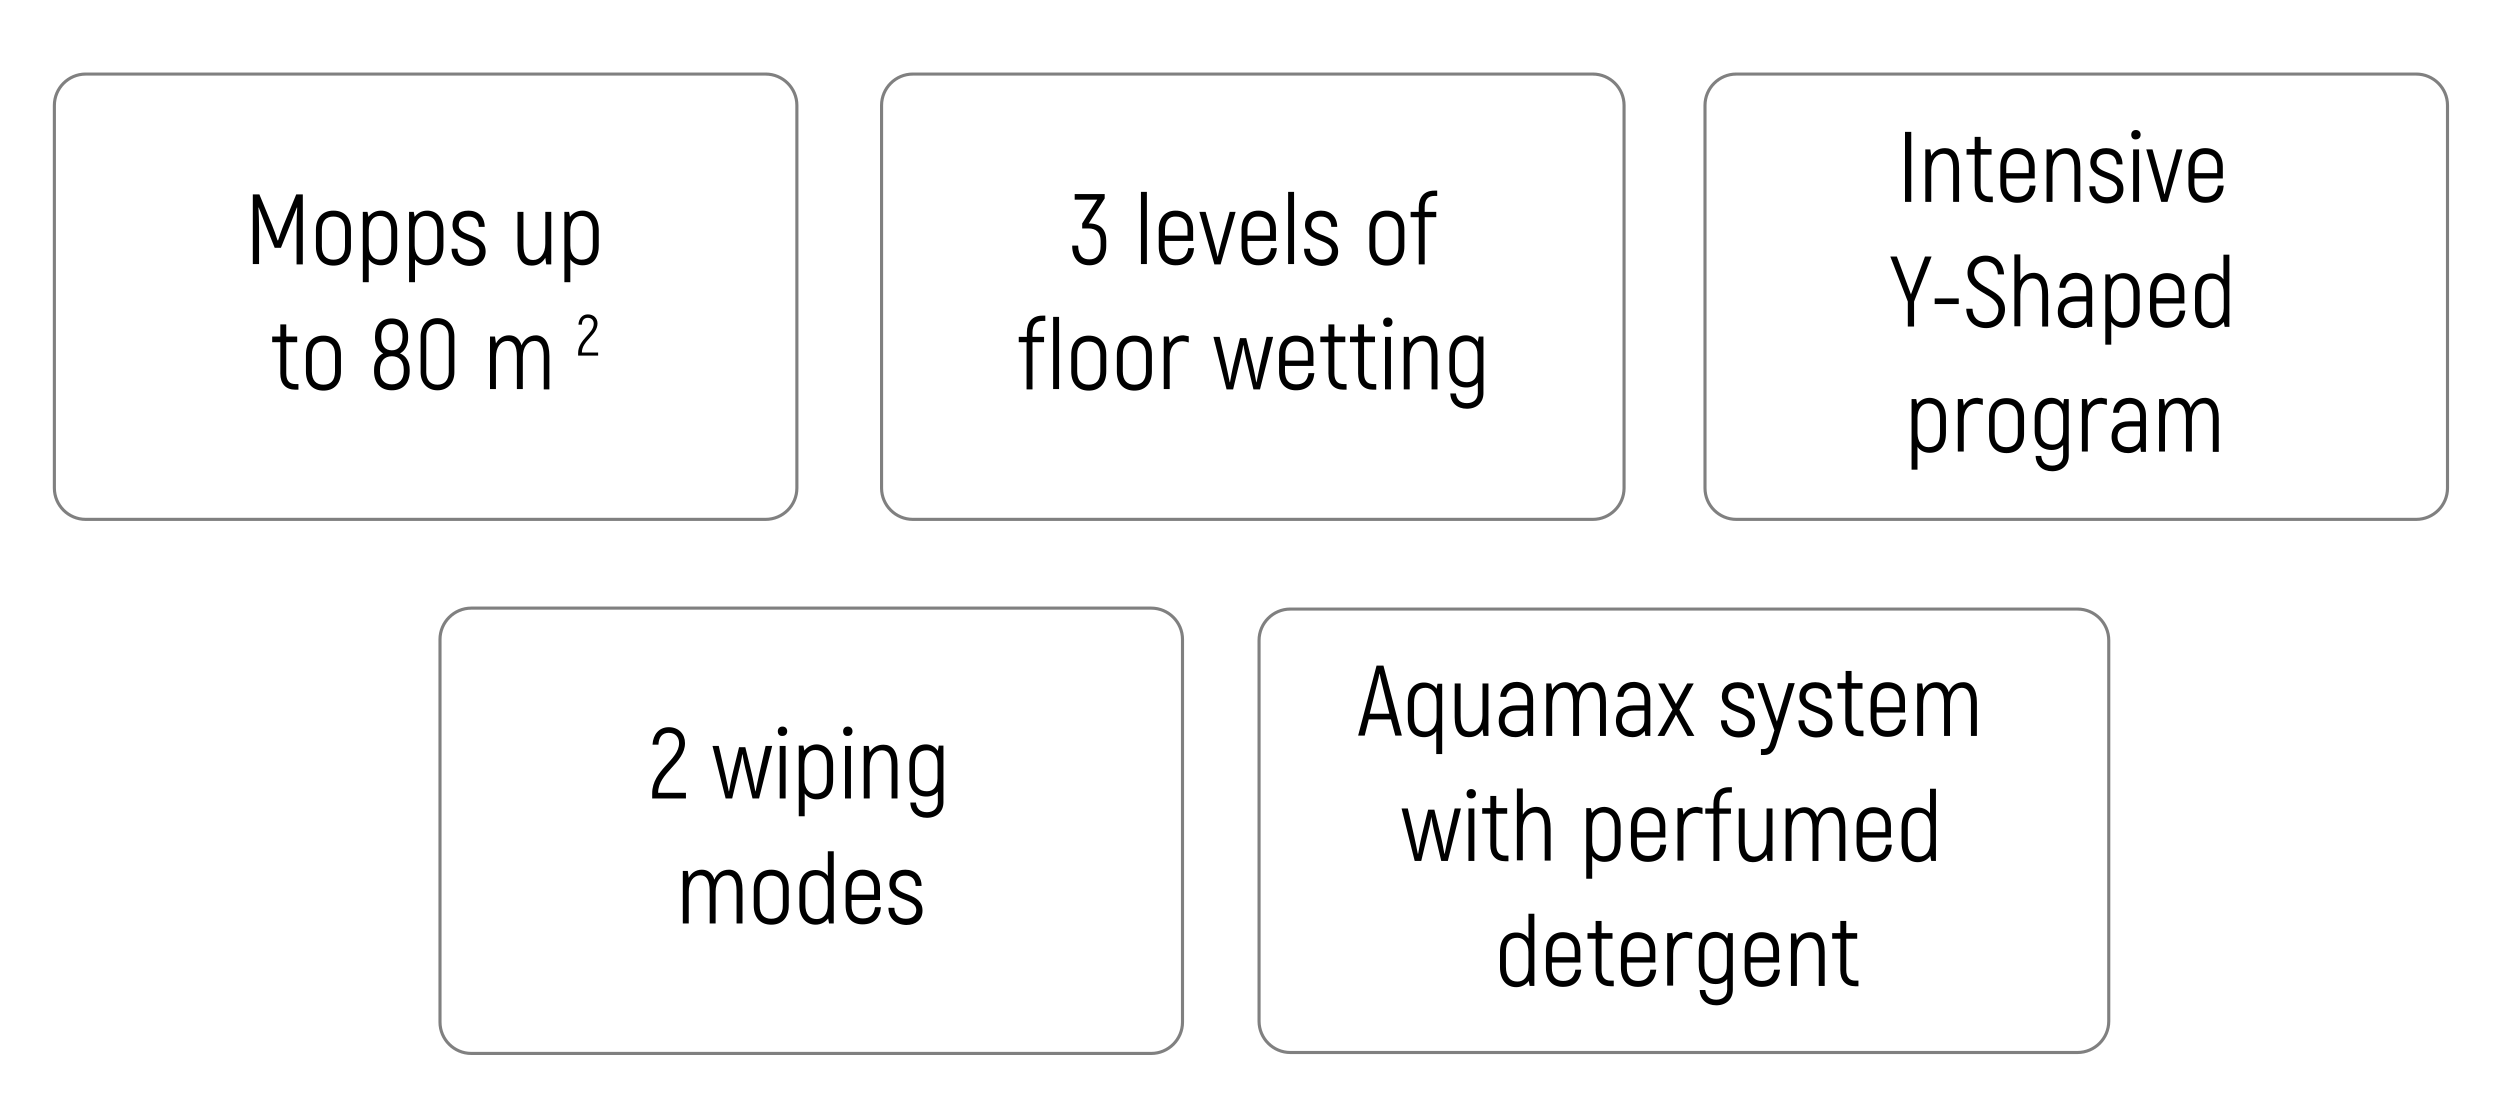 <svg xml:space="preserve" style="enable-background:new 0 0 800 355.6;" viewBox="0 0 800 355.6" y="0px" x="0px" xmlns:xlink="http://www.w3.org/1999/xlink" xmlns="http://www.w3.org/2000/svg" id="Vrstva_1" version="1.1">
<style type="text/css">
	.st0{enable-background:new    ;}
	.st1{fill:none;stroke:#808080;stroke-miterlimit:10;}
</style>
<g id="Vrstva_1_1_">
</g>
<g id="Vrstva_2_1_">
	<g>
		<g class="st0">
			<path d="M445.1,230.2H438l-1.3,5.2h-2.1l5.9-22.4h2.2l5.9,22.4h-2.1L445.1,230.2z M444.6,228.4l-2.3-9.3c-0.4-1.4-0.7-3-0.8-3.5
				h-0.1c-0.1,0.5-0.4,2.1-0.8,3.5l-2.3,9.3H444.6z"></path>
			<path d="M461.5,218.7v22.6h-1.9V234c-0.9,1.3-2.4,1.9-3.9,1.9c-3.2,0-5.2-2.1-5.2-6.3v-4.8c0-4.3,2.2-6.4,5.2-6.4
				c1.6,0,3.1,0.7,4,2l0.3-1.6H461.5z M459.7,229.6v-4.9c0-3.1-1.6-4.6-3.5-4.6c-2.3,0-3.7,1.4-3.7,4.7v4.8c0,3.2,1.2,4.5,3.7,4.5
				C458.3,234.1,459.7,232.2,459.7,229.6z"></path>
			<path d="M476.3,218.7v16.8h-1.6l-0.3-2.1c-0.9,1.5-2.3,2.5-4.4,2.5c-2.7,0-4.5-1.8-4.5-6.4v-10.8h1.9v10.5c0,3.4,0.9,4.9,3.1,4.9
				c2.3,0,3.9-2,3.9-5.2v-10.2H476.3z"></path>
			<path d="M490.6,223.9v11.6H489l-0.2-1.6c-0.8,1.1-2,2-3.9,2c-3.1,0-5.3-1.9-5.3-5.2c0-3.2,2.1-5,5.8-5h3.3v-1.8
				c0-2.5-1.2-3.8-3.3-3.8c-1.9,0-3.2,1.1-3.4,2.9h-1.9c0.1-2.9,2.2-4.8,5.3-4.8C488.7,218.3,490.6,220.4,490.6,223.9z M488.7,230.7
				v-3.3h-3.4c-2.5,0-3.8,1.2-3.8,3.3c0,2.2,1.5,3.3,3.7,3.3C487.4,234,488.7,232.7,488.7,230.7z"></path>
			<path d="M513.9,224.8v10.7h-1.9v-10.5c0-3.5-1.1-4.9-2.9-4.9c-2.3,0-3.8,2-3.8,5.2v10.2h-1.9v-10.5c0-3.5-1.1-4.9-3-4.9
				c-2.2,0-3.7,2-3.7,5.2v10.2h-1.9v-16.8h1.6l0.3,2.2c0.8-1.5,2.2-2.6,4.2-2.6c1.9,0,3.3,1,4,3.2c0.8-1.9,2.3-3.2,4.7-3.2
				C512.2,218.3,513.9,220.3,513.9,224.8z"></path>
			<path d="M528.1,223.9v11.6h-1.6l-0.2-1.6c-0.8,1.1-2,2-3.9,2c-3.1,0-5.3-1.9-5.3-5.2c0-3.2,2.1-5,5.8-5h3.3v-1.8
				c0-2.5-1.2-3.8-3.3-3.8c-1.9,0-3.2,1.1-3.4,2.9h-1.9c0.1-2.9,2.2-4.8,5.3-4.8C526.1,218.3,528.1,220.4,528.1,223.9z M526.2,230.7
				v-3.3h-3.4c-2.5,0-3.8,1.2-3.8,3.3c0,2.2,1.5,3.3,3.7,3.3C524.8,234,526.2,232.7,526.2,230.7z"></path>
			<path d="M540,235.5l-3.7-6.8l-3.7,6.8h-2.2l4.8-8.4l-4.6-8.4h2.1l3.6,6.6l3.6-6.6h2.1l-4.6,8.4l4.8,8.4H540z"></path>
			<path d="M550.7,230.5h1.9c0,2.2,1.4,3.5,3.7,3.5c2.1,0,3.3-1.1,3.3-2.8c0-4.1-8.6-2.6-8.6-8.4c0-2.7,2-4.5,5.1-4.5
				c3.1,0,5.2,2,5.2,5.2h-1.9c0-2.1-1.2-3.3-3.3-3.3c-2,0-3.1,1-3.1,2.8c0,3.9,8.6,2.4,8.6,8.4c0,2.8-2.1,4.6-5.2,4.6
				C552.9,235.9,550.7,233.7,550.7,230.5z"></path>
			<path d="M574.3,218.7l-5.7,18.8c-0.7,2.5-1.7,4.1-4,4.1h-1.1v-1.9h0.8c1.5,0,2-1.1,2.4-2.5l1.1-3.5l-5.4-15.1h2l4.2,12.3
				l3.7-12.3H574.3z"></path>
			<path d="M575.5,230.5h1.9c0,2.2,1.4,3.5,3.7,3.5c2.1,0,3.3-1.1,3.3-2.8c0-4.1-8.6-2.6-8.6-8.4c0-2.7,2-4.5,5.1-4.5
				c3.1,0,5.2,2,5.2,5.2h-1.9c0-2.1-1.2-3.3-3.3-3.3c-2,0-3.1,1-3.1,2.8c0,3.9,8.6,2.4,8.6,8.4c0,2.8-2.1,4.6-5.2,4.6
				C577.8,235.9,575.5,233.7,575.5,230.5z"></path>
			<path d="M596.3,233.8v1.8h-1c-3.1,0-4.8-1.9-4.8-5.2v-10H588v-1.8h2.6v-3.9h1.9v3.9h3.5v1.8h-3.5v10c0,2.2,0.9,3.4,2.9,3.4H596.3
				z"></path>
			<path d="M609.9,230.3c-0.3,3.5-2.3,5.5-5.9,5.5c-3.3,0-5.4-2.1-5.4-6v-5.5c0-3.8,2.2-6,5.4-6c3.4,0,5.6,2.1,5.6,6v3.7h-9.1v1.8
				c0,2.8,1.3,4.1,3.6,4.1c2.4,0,3.6-1.2,3.9-3.6H609.9z M600.6,224.3v2h7.2v-2c0-2.8-1.4-4.1-3.7-4.1
				C601.9,220.1,600.6,221.5,600.6,224.3z"></path>
			<path d="M632.6,224.8v10.7h-1.9v-10.5c0-3.5-1.1-4.9-2.9-4.9c-2.3,0-3.8,2-3.8,5.2v10.2h-1.9v-10.5c0-3.5-1.1-4.9-3-4.9
				c-2.2,0-3.7,2-3.7,5.2v10.2h-1.9v-16.8h1.6l0.3,2.2c0.8-1.5,2.2-2.6,4.2-2.6c1.9,0,3.3,1,4,3.2c0.8-1.9,2.3-3.2,4.7-3.2
				C630.8,218.3,632.6,220.3,632.6,224.8z"></path>
		</g>
		<g class="st0">
			<path d="M467.5,258.7l-4.2,16.8h-2.1l-2-8.4c-0.5-1.9-1-4.6-1.2-5.7H458c-0.1,1.1-0.7,3.8-1.2,5.7l-2,8.4h-2.1l-4.2-16.8h2
				l2.1,9.2c0.4,1.7,0.9,4.4,1.1,5.3h0.1c0.2-1.1,0.7-3.9,1.2-5.9l2-8.2h2l2,8.2c0.5,2,1,4.9,1.2,5.9h0.1c0.2-0.9,0.7-3.6,1.1-5.3
				l2.1-9.2H467.5z"></path>
			<path d="M469.3,254c0-0.9,0.6-1.5,1.5-1.5s1.5,0.6,1.5,1.5s-0.6,1.5-1.5,1.5S469.3,255,469.3,254z M469.9,258.7h1.9v16.8h-1.9
				V258.7z"></path>
			<path d="M482.7,273.8v1.8h-1c-3.1,0-4.8-1.9-4.8-5.2v-10h-2.6v-1.8h2.6v-3.9h1.9v3.9h3.5v1.8h-3.5v10c0,2.2,0.9,3.4,2.9,3.4
				H482.7z"></path>
			<path d="M496.2,265.3v10.1h-1.9v-10c0-3.9-1-5.4-3.1-5.4c-2.3,0-3.9,2-3.9,5.2v10.1h-1.9v-23h1.9v8.4c0.9-1.5,2.3-2.5,4.4-2.5
				C494.6,258.3,496.2,260.4,496.2,265.3z"></path>
			<path d="M518.6,264.7v4.8c0,4.2-2,6.3-5.2,6.3c-1.5,0-3-0.6-3.9-1.9v7.3h-1.9v-22.6h1.5l0.3,1.6c0.9-1.2,2.3-2,4-2
				C516.4,258.3,518.6,260.5,518.6,264.7z M516.7,264.7c0-3.3-1.4-4.7-3.7-4.7c-1.9,0-3.5,1.5-3.5,4.6v4.9c0,2.7,1.4,4.5,3.5,4.5
				c2.5,0,3.7-1.3,3.7-4.5V264.7z"></path>
			<path d="M533.2,270.3c-0.3,3.5-2.3,5.5-5.9,5.5c-3.3,0-5.4-2.1-5.4-6v-5.5c0-3.8,2.2-6,5.4-6c3.4,0,5.6,2.1,5.6,6v3.7h-9.1v1.8
				c0,2.8,1.3,4.1,3.6,4.1c2.4,0,3.6-1.2,3.9-3.6H533.2z M523.9,264.3v2h7.2v-2c0-2.8-1.4-4.1-3.7-4.1
				C525.2,260.1,523.9,261.5,523.9,264.3z"></path>
			<path d="M544.8,258.5v2c-0.6-0.2-1.3-0.4-2.1-0.4c-2.4,0-4,1.9-4,5.1v10.2h-1.9v-16.8h1.6l0.3,2.1v0c0.9-1.5,2.3-2.5,4.4-2.5
				C543.7,258.3,544.2,258.4,544.8,258.5z"></path>
			<path d="M550.2,257.3v1.4h3.7v1.7h-3.7v15.1h-1.9v-15.1h-2.6v-1.7h2.6v-1.4c0-3.4,1.8-5.4,5-5.4h0.9v1.7h-0.9
				C551.3,253.6,550.2,254.7,550.2,257.3z"></path>
			<path d="M567.2,258.7v16.8h-1.6l-0.3-2.1c-0.9,1.5-2.3,2.5-4.4,2.5c-2.7,0-4.5-1.8-4.5-6.4v-10.8h1.9v10.5c0,3.4,0.9,4.9,3.1,4.9
				c2.3,0,3.9-2,3.9-5.2v-10.2H567.2z"></path>
			<path d="M590.5,264.8v10.7h-1.9v-10.5c0-3.5-1.1-4.9-2.9-4.9c-2.3,0-3.8,2-3.8,5.2v10.2H580v-10.5c0-3.5-1.1-4.9-3-4.9
				c-2.2,0-3.7,2-3.7,5.2v10.2h-1.9v-16.8h1.6l0.3,2.2c0.8-1.5,2.2-2.6,4.2-2.6c1.9,0,3.3,1,4,3.2c0.8-1.9,2.3-3.2,4.7-3.2
				C588.8,258.3,590.5,260.3,590.5,264.8z"></path>
			<path d="M605.4,270.3c-0.3,3.5-2.3,5.5-5.9,5.5c-3.3,0-5.4-2.1-5.4-6v-5.5c0-3.8,2.2-6,5.4-6c3.4,0,5.6,2.1,5.6,6v3.7h-9.1v1.8
				c0,2.8,1.3,4.1,3.6,4.1c2.4,0,3.6-1.2,3.9-3.6H605.4z M596.1,264.3v2h7.2v-2c0-2.8-1.4-4.1-3.7-4.1
				C597.4,260.1,596.1,261.5,596.1,264.3z"></path>
			<path d="M619.5,252.3v23.2H618l-0.3-1.6c-0.9,1.2-2.3,2-4,2c-3,0-5.2-2.2-5.2-6.4v-4.8c0-4.2,2-6.3,5.2-6.3c1.5,0,3,0.6,3.9,1.9
				v-7.9H619.5z M617.7,269.5v-4.9c0-2.7-1.4-4.5-3.5-4.5c-2.5,0-3.7,1.3-3.7,4.5v4.8c0,3.3,1.4,4.7,3.7,4.7
				C616.1,274.1,617.7,272.6,617.7,269.5z"></path>
		</g>
		<g class="st0">
			<path d="M491,292.3v23.2h-1.5l-0.3-1.6c-0.9,1.2-2.3,2-4,2c-3,0-5.2-2.2-5.2-6.4v-4.8c0-4.2,2-6.3,5.2-6.3c1.5,0,3,0.6,3.9,1.9
				v-7.9H491z M489.1,309.5v-4.9c0-2.7-1.4-4.5-3.5-4.5c-2.5,0-3.7,1.3-3.7,4.5v4.8c0,3.3,1.4,4.7,3.7,4.7
				C487.6,314.1,489.1,312.6,489.1,309.5z"></path>
			<path d="M506,310.3c-0.3,3.5-2.3,5.5-5.9,5.5c-3.3,0-5.4-2.1-5.4-6v-5.5c0-3.8,2.2-6,5.4-6c3.4,0,5.6,2.1,5.6,6v3.7h-9.1v1.8
				c0,2.8,1.3,4.1,3.6,4.1c2.4,0,3.6-1.2,3.9-3.6H506z M496.7,304.3v2h7.2v-2c0-2.8-1.4-4.1-3.7-4.1
				C498,300.1,496.7,301.5,496.7,304.3z"></path>
			<path d="M516.4,313.8v1.8h-1c-3.1,0-4.8-1.9-4.8-5.2v-10h-2.6v-1.8h2.6v-3.9h1.9v3.9h3.5v1.8h-3.5v10c0,2.2,0.9,3.4,2.9,3.4
				H516.4z"></path>
			<path d="M530,310.3c-0.3,3.5-2.3,5.5-5.9,5.5c-3.3,0-5.4-2.1-5.4-6v-5.5c0-3.8,2.2-6,5.4-6c3.4,0,5.6,2.1,5.6,6v3.7h-9.1v1.8
				c0,2.8,1.3,4.1,3.6,4.1c2.4,0,3.6-1.2,3.9-3.6H530z M520.7,304.3v2h7.2v-2c0-2.8-1.4-4.1-3.7-4.1
				C522,300.1,520.7,301.5,520.7,304.3z"></path>
			<path d="M541.5,298.5v2c-0.6-0.2-1.3-0.4-2.1-0.4c-2.4,0-4,1.9-4,5.1v10.2h-1.9v-16.8h1.6l0.3,2.1v0c0.9-1.5,2.3-2.5,4.4-2.5
				C540.5,298.3,541,298.4,541.5,298.5z"></path>
			<path d="M554.5,298.7v18c0,3-2.1,5-5.3,5c-3.1,0-5.2-1.9-5.3-4.9h1.8c0.2,2,1.4,3.1,3.5,3.1c2.1,0,3.5-1.2,3.5-3.3v-3.3
				c-0.9,1.1-2.1,1.6-3.7,1.6c-3.2,0-5.4-2.1-5.4-6v-4.3c0-4.2,2.2-6.4,5.3-6.4c1.6,0,2.9,0.7,3.8,2.1l0.3-1.7H554.5z M552.6,309
				v-4.6c0-2.9-1.5-4.3-3.4-4.3c-2.4,0-3.8,1.3-3.8,4.6v4.3c0,2.8,1.4,4.2,3.8,4.2C551.3,313.2,552.6,311.8,552.6,309z"></path>
			<path d="M569.6,310.3c-0.3,3.5-2.3,5.5-5.9,5.5c-3.3,0-5.4-2.1-5.4-6v-5.5c0-3.8,2.2-6,5.4-6c3.4,0,5.6,2.1,5.6,6v3.7h-9.1v1.8
				c0,2.8,1.3,4.1,3.6,4.1c2.4,0,3.6-1.2,3.9-3.6H569.6z M560.2,304.3v2h7.2v-2c0-2.8-1.4-4.1-3.7-4.1
				C561.6,300.1,560.2,301.5,560.2,304.3z"></path>
			<path d="M583.9,304.7v10.8H582V305c0-3.4-0.9-4.9-3.1-4.9c-2.3,0-3.9,2-3.9,5.2v10.2h-1.9v-16.8h1.6l0.3,2.1
				c0.9-1.5,2.3-2.5,4.4-2.5C582.1,298.3,583.9,300.1,583.9,304.7z"></path>
			<path d="M594.7,313.8v1.8h-1c-3.1,0-4.8-1.9-4.8-5.2v-10h-2.6v-1.8h2.6v-3.9h1.9v3.9h3.5v1.8h-3.5v10c0,2.2,0.9,3.4,2.9,3.4
				H594.7z"></path>
		</g>
	</g>
	<g>
		<path d="M674.8,326.8c0,5.5-4.5,10-10,10H412.9c-5.5,0-10-4.5-10-10V204.9c0-5.5,4.5-10,10-10h251.9
			c5.5,0,10,4.5,10,10V326.8z" class="st1"></path>
	</g>
	<g>
		<g class="st0">
			<path d="M96.9,62.2v22.4h-2V72.7c0-2.4,0.1-4.4,0.2-6.3l-0.1,0c-0.6,1.6-1.5,3.7-2.3,5.9l-2.8,7h-2l-2.8-7
				c-0.8-2.1-1.7-4.3-2.3-5.9l-0.1,0c0.1,2,0.2,4,0.2,6.3v11.8h-2V62.2h2.1l4,9.7c0.6,1.4,1.4,3.7,1.8,5H89c0.4-1.2,1.2-3.6,1.8-5
				l4-9.7H96.9z"></path>
			<path d="M101.1,78.9v-5.4c0-3.9,2.2-6.1,5.6-6.1s5.6,2.1,5.6,6.1v5.4c0,3.9-2.2,6.1-5.6,6.1S101.1,82.8,101.1,78.9z M110.4,78.9
				v-5.4c0-2.9-1.4-4.2-3.7-4.2s-3.7,1.3-3.7,4.2v5.4c0,2.9,1.4,4.2,3.7,4.2S110.4,81.8,110.4,78.9z"></path>
			<path d="M127.1,73.8v4.8c0,4.2-2,6.3-5.2,6.3c-1.5,0-3-0.6-3.9-1.9v7.3h-1.9V67.8h1.5l0.3,1.6c0.9-1.2,2.3-2,4-2
				C124.9,67.4,127.1,69.6,127.1,73.8z M125.2,73.8c0-3.3-1.4-4.7-3.7-4.7c-1.9,0-3.5,1.5-3.5,4.6v4.9c0,2.7,1.4,4.5,3.5,4.5
				c2.5,0,3.7-1.3,3.7-4.5V73.8z"></path>
			<path d="M141.9,73.8v4.8c0,4.2-2,6.3-5.2,6.3c-1.5,0-3-0.6-3.9-1.9v7.3h-1.9V67.8h1.5l0.3,1.6c0.9-1.2,2.3-2,4-2
				C139.7,67.4,141.9,69.6,141.9,73.8z M139.9,73.8c0-3.3-1.4-4.7-3.7-4.7c-1.9,0-3.5,1.5-3.5,4.6v4.9c0,2.7,1.4,4.5,3.5,4.5
				c2.5,0,3.7-1.3,3.7-4.5V73.8z"></path>
			<path d="M144.5,79.6h1.9c0,2.2,1.4,3.5,3.7,3.5c2.1,0,3.3-1.1,3.3-2.8c0-4.1-8.6-2.6-8.6-8.4c0-2.7,2-4.5,5.1-4.5
				c3.1,0,5.2,2,5.2,5.2h-1.9c0-2.1-1.2-3.3-3.3-3.3c-2,0-3.1,1-3.1,2.8c0,3.9,8.6,2.4,8.6,8.4c0,2.8-2.1,4.6-5.2,4.6
				C146.8,85,144.5,82.8,144.5,79.6z"></path>
			<path d="M176.4,67.8v16.8h-1.6l-0.3-2.1c-0.9,1.5-2.3,2.5-4.4,2.5c-2.7,0-4.5-1.8-4.5-6.4V67.8h1.9v10.5c0,3.4,0.9,4.9,3.1,4.9
				c2.3,0,3.9-2,3.9-5.2V67.8H176.4z"></path>
			<path d="M191.6,73.8v4.8c0,4.2-2,6.3-5.2,6.3c-1.5,0-3-0.6-3.9-1.9v7.3h-1.9V67.8h1.5l0.3,1.6c0.9-1.2,2.3-2,4-2
				C189.4,67.4,191.6,69.6,191.6,73.8z M189.7,73.8c0-3.3-1.4-4.7-3.7-4.7c-1.9,0-3.5,1.5-3.5,4.6v4.9c0,2.7,1.4,4.5,3.5,4.5
				c2.5,0,3.7-1.3,3.7-4.5V73.8z"></path>
		</g>
		<g class="st0">
			<path d="M95.5,122.9v1.8h-1c-3.1,0-4.8-1.9-4.8-5.2v-10h-2.6v-1.8h2.6v-3.9h1.9v3.9h3.5v1.8h-3.5v10c0,2.2,0.9,3.4,2.9,3.4H95.5z"></path>
			<path d="M97.9,118.9v-5.4c0-3.9,2.2-6.1,5.6-6.1s5.6,2.1,5.6,6.1v5.4c0,3.9-2.2,6.1-5.6,6.1S97.9,122.8,97.9,118.9z M107.2,118.9
				v-5.4c0-2.9-1.4-4.2-3.7-4.2s-3.7,1.3-3.7,4.2v5.4c0,2.9,1.4,4.2,3.7,4.2S107.2,121.8,107.2,118.9z"></path>
			<path d="M131.1,118.3v0.5c0,3.8-2.1,6.1-5.7,6.1c-3.6,0-5.7-2.3-5.7-6.1v-0.5c0-2.4,1.1-4.4,2.9-5.2c-1.6-0.9-2.6-2.8-2.6-5v-0.4
				c0-3.6,2-5.8,5.3-5.8s5.3,2.1,5.3,5.8v0.4c0,2.2-0.9,4.1-2.6,5C130,113.9,131.1,115.8,131.1,118.3z M129.2,118.3
				c0-2.7-1.4-4.3-3.8-4.3s-3.8,1.6-3.8,4.3v0.5c0,2.7,1.4,4.2,3.8,4.2s3.8-1.6,3.8-4.2V118.3z M122,108c0,2.6,1.2,4.1,3.4,4.1
				c2.1,0,3.4-1.5,3.4-4.1v-0.4c0-2.5-1.2-3.9-3.4-3.9c-2.1,0-3.4,1.4-3.4,3.9V108z"></path>
			<path d="M134.6,119.1v-11.4c0-3.5,2.2-5.9,5.4-5.9s5.4,2.3,5.4,5.9v11.4c0,3.5-2.2,5.8-5.4,5.8S134.6,122.6,134.6,119.1z
				 M143.6,119.1v-11.4c0-2.5-1.3-4-3.6-4s-3.6,1.5-3.6,4v11.4c0,2.5,1.3,4,3.6,4S143.6,121.6,143.6,119.1z"></path>
			<path d="M175.8,113.9v10.7H174V114c0-3.5-1.1-4.9-2.9-4.9c-2.3,0-3.8,2-3.8,5.2v10.2h-1.9V114c0-3.5-1.1-4.9-3-4.9
				c-2.2,0-3.7,2-3.7,5.2v10.2h-1.9v-16.8h1.6l0.3,2.2c0.8-1.5,2.2-2.6,4.2-2.6c1.9,0,3.3,1,4,3.2c0.8-1.9,2.3-3.2,4.7-3.2
				C174.1,107.4,175.8,109.4,175.8,113.9z"></path>
		</g>
		<g class="st0">
			<path d="M185,113c0-4.4,5-6.2,5-9.4c0-1.1-0.7-1.9-1.9-1.9c-1.1,0-1.9,0.7-1.9,2.2h-1.1c0.1-2,1.3-3.3,3-3.3
				c1.9,0,3.1,1.3,3.1,2.9c0,3.7-5,5.5-5,9.3h5.2v1H185V113z"></path>
		</g>
	</g>
	<g>
		<g class="st0">
			<path d="M611.6,42.2v22.4h-2V42.2H611.6z"></path>
			<path d="M626.9,53.8v10.8H625V54.1c0-3.4-0.9-4.9-3.1-4.9c-2.3,0-3.9,2-3.9,5.2v10.2h-1.9V47.8h1.6l0.3,2.1
				c0.9-1.5,2.3-2.5,4.4-2.5C625.1,47.4,626.9,49.2,626.9,53.8z"></path>
			<path d="M637.7,62.9v1.8h-1c-3.1,0-4.8-1.9-4.8-5.2v-10h-2.6v-1.8h2.6v-3.9h1.9v3.9h3.5v1.8h-3.5v10c0,2.2,0.9,3.4,2.9,3.4H637.7
				z"></path>
			<path d="M651.4,59.4c-0.3,3.5-2.3,5.5-5.9,5.5c-3.3,0-5.4-2.1-5.4-6v-5.5c0-3.8,2.2-6,5.4-6c3.4,0,5.6,2.1,5.6,6v3.7H642v1.8
				c0,2.8,1.3,4.1,3.6,4.1c2.4,0,3.6-1.2,3.9-3.6H651.4z M642,53.4v2h7.2v-2c0-2.8-1.4-4.1-3.7-4.1C643.4,49.2,642,50.6,642,53.4z"></path>
			<path d="M665.7,53.8v10.8h-1.9V54.1c0-3.4-0.9-4.9-3.1-4.9c-2.3,0-3.9,2-3.9,5.2v10.2h-1.9V47.8h1.6l0.3,2.1
				c0.9-1.5,2.3-2.5,4.4-2.5C663.9,47.4,665.7,49.2,665.7,53.8z"></path>
			<path d="M668.6,59.6h1.9c0,2.2,1.4,3.5,3.7,3.5c2.1,0,3.3-1.1,3.3-2.8c0-4.1-8.6-2.6-8.6-8.4c0-2.7,2-4.5,5.1-4.5
				c3.1,0,5.2,2,5.2,5.2h-1.9c0-2.1-1.2-3.3-3.3-3.3c-2,0-3.1,1-3.1,2.8c0,3.9,8.6,2.4,8.6,8.4c0,2.8-2.1,4.6-5.2,4.6
				C670.8,65,668.6,62.8,668.6,59.6z"></path>
			<path d="M682,43.1c0-0.9,0.6-1.5,1.5-1.5c0.9,0,1.5,0.6,1.5,1.5s-0.6,1.5-1.5,1.5C682.6,44.7,682,44.1,682,43.1z M682.6,47.8h1.9
				v16.8h-1.9V47.8z"></path>
			<path d="M698.4,47.8l-4.8,16.8h-2l-4.8-16.8h2l2.7,9.8c0.4,1.4,0.9,3.6,1.1,4.5h0.1c0.2-0.9,0.7-3.1,1.1-4.5l2.7-9.8H698.4z"></path>
			<path d="M711.6,59.4c-0.3,3.5-2.3,5.5-5.9,5.5c-3.3,0-5.4-2.1-5.4-6v-5.5c0-3.8,2.2-6,5.4-6c3.4,0,5.6,2.1,5.6,6v3.7h-9.1v1.8
				c0,2.8,1.3,4.1,3.6,4.1c2.4,0,3.6-1.2,3.9-3.6H711.6z M702.3,53.4v2h7.2v-2c0-2.8-1.4-4.1-3.7-4.1
				C703.6,49.2,702.3,50.6,702.3,53.4z"></path>
		</g>
		<g class="st0">
			<path d="M610.5,96.5l-5.6-14.4h2.1l3.2,8.6c0.4,1.2,0.9,2.3,1.3,3.5l1.3-3.5l3.2-8.6h2.1l-5.6,14.4v8h-2V96.5z"></path>
			<path d="M619.1,95.5h7.7v1.8h-7.7V95.5z"></path>
			<path d="M629.2,98.8h2c0.1,2.8,1.7,4.3,4.2,4.3c2.7,0,4.1-1.7,4.1-4.1c0-5.2-9.9-5.2-9.9-11.7c0-3.1,2.3-5.5,5.8-5.5
				c3.5,0,5.7,2.5,5.9,6h-2c-0.1-2.8-1.7-4.1-3.8-4.1c-2.4,0-3.8,1.4-3.8,3.6c0,5.2,9.9,5,9.9,11.7c0,3-2.1,6-6,6
				C631.8,105,629.3,102.5,629.2,98.8z"></path>
			<path d="M655.4,94.4v10.1h-1.9v-10c0-3.9-1-5.4-3.1-5.4c-2.3,0-3.9,2-3.9,5.2v10.1h-1.9v-23h1.9v8.4c0.9-1.5,2.3-2.5,4.4-2.5
				C653.7,87.4,655.4,89.5,655.4,94.4z"></path>
			<path d="M669.5,93v11.6h-1.6l-0.2-1.6c-0.8,1.1-2,2-3.9,2c-3.1,0-5.3-1.9-5.3-5.2c0-3.2,2.1-5,5.8-5h3.3V93
				c0-2.5-1.2-3.8-3.3-3.8c-1.9,0-3.2,1.1-3.4,2.9H659c0.1-2.9,2.2-4.8,5.3-4.8C667.5,87.4,669.5,89.5,669.5,93z M667.6,99.8v-3.3
				h-3.4c-2.5,0-3.8,1.2-3.8,3.3c0,2.2,1.5,3.3,3.7,3.3C666.2,103.1,667.6,101.8,667.6,99.8z"></path>
			<path d="M684.7,93.8v4.8c0,4.2-2,6.3-5.2,6.3c-1.5,0-3-0.6-3.9-1.9v7.3h-1.9V87.8h1.5l0.3,1.6c0.9-1.2,2.3-2,4-2
				C682.5,87.4,684.7,89.6,684.7,93.8z M682.7,93.8c0-3.3-1.4-4.7-3.7-4.7c-1.9,0-3.5,1.5-3.5,4.6v4.9c0,2.7,1.4,4.5,3.5,4.5
				c2.5,0,3.7-1.3,3.7-4.5V93.8z"></path>
			<path d="M699.3,99.4c-0.3,3.5-2.3,5.5-5.9,5.5c-3.3,0-5.4-2.1-5.4-6v-5.5c0-3.8,2.2-6,5.4-6c3.4,0,5.6,2.1,5.6,6v3.7H690v1.8
				c0,2.8,1.3,4.1,3.6,4.1c2.4,0,3.6-1.2,3.9-3.6H699.3z M690,93.4v2h7.2v-2c0-2.8-1.4-4.1-3.7-4.1C691.3,89.2,690,90.6,690,93.4z"></path>
			<path d="M713.4,81.4v23.2h-1.5l-0.3-1.6c-0.9,1.2-2.3,2-4,2c-3,0-5.2-2.2-5.2-6.4v-4.8c0-4.2,2-6.3,5.2-6.3c1.5,0,3,0.6,3.9,1.9
				v-7.9H713.4z M711.6,98.6v-4.9c0-2.7-1.4-4.5-3.5-4.5c-2.5,0-3.7,1.3-3.7,4.5v4.8c0,3.3,1.4,4.7,3.7,4.7
				C710,103.2,711.6,101.7,711.6,98.6z"></path>
		</g>
		<g class="st0">
			<path d="M622.7,133.8v4.8c0,4.2-2,6.3-5.2,6.3c-1.5,0-3-0.6-3.9-1.9v7.3h-1.9v-22.6h1.5l0.3,1.6c0.9-1.2,2.3-2,4-2
				C620.5,127.4,622.7,129.6,622.7,133.8z M620.8,133.8c0-3.3-1.4-4.7-3.7-4.7c-1.9,0-3.5,1.5-3.5,4.6v4.9c0,2.7,1.4,4.5,3.5,4.5
				c2.5,0,3.7-1.3,3.7-4.5V133.8z"></path>
			<path d="M634.5,127.6v2c-0.6-0.2-1.3-0.4-2.1-0.4c-2.4,0-4,1.9-4,5.1v10.2h-1.9v-16.8h1.6l0.3,2.1v0c0.9-1.5,2.3-2.5,4.4-2.5
				C633.4,127.4,634,127.5,634.5,127.6z"></path>
			<path d="M636.5,138.9v-5.4c0-3.9,2.2-6.1,5.6-6.1c3.4,0,5.6,2.1,5.6,6.1v5.4c0,3.9-2.2,6.1-5.6,6.1
				C638.7,145,636.5,142.8,636.5,138.9z M645.7,138.9v-5.4c0-2.9-1.4-4.2-3.7-4.2c-2.3,0-3.7,1.3-3.7,4.2v5.4c0,2.9,1.4,4.2,3.7,4.2
				C644.3,143.1,645.7,141.8,645.7,138.9z"></path>
			<path d="M662,127.8v18c0,3-2.1,5-5.3,5c-3.1,0-5.2-1.9-5.3-4.9h1.8c0.2,2,1.4,3.1,3.5,3.1c2.1,0,3.5-1.2,3.5-3.3v-3.3
				c-0.9,1.1-2.1,1.6-3.7,1.6c-3.2,0-5.4-2.1-5.4-6v-4.3c0-4.2,2.2-6.4,5.3-6.4c1.6,0,2.9,0.7,3.8,2.1l0.3-1.7H662z M660.2,138.1
				v-4.6c0-2.9-1.5-4.3-3.4-4.3c-2.4,0-3.8,1.3-3.8,4.6v4.3c0,2.8,1.4,4.2,3.8,4.2C658.9,142.3,660.2,140.9,660.2,138.1z"></path>
			<path d="M674.2,127.6v2c-0.6-0.2-1.3-0.4-2.1-0.4c-2.4,0-4,1.9-4,5.1v10.2h-1.9v-16.8h1.6l0.3,2.1v0c0.9-1.5,2.3-2.5,4.4-2.5
				C673.2,127.4,673.7,127.5,674.2,127.6z"></path>
			<path d="M686.7,133v11.6h-1.6l-0.2-1.6c-0.8,1.1-2,2-3.9,2c-3.1,0-5.3-1.9-5.3-5.2c0-3.2,2.1-5,5.8-5h3.3V133
				c0-2.5-1.2-3.8-3.3-3.8c-1.9,0-3.2,1.1-3.4,2.9h-1.9c0.1-2.9,2.2-4.8,5.3-4.8C684.7,127.4,686.7,129.5,686.7,133z M684.8,139.8
				v-3.3h-3.4c-2.5,0-3.8,1.2-3.8,3.3c0,2.2,1.5,3.3,3.7,3.3C683.5,143.1,684.8,141.8,684.8,139.8z"></path>
			<path d="M710,133.9v10.7h-1.9V134c0-3.5-1.1-4.9-2.9-4.9c-2.3,0-3.8,2-3.8,5.2v10.2h-1.9V134c0-3.5-1.1-4.9-3-4.9
				c-2.2,0-3.7,2-3.7,5.2v10.2h-1.9v-16.8h1.6l0.3,2.2c0.8-1.5,2.2-2.6,4.2-2.6c1.9,0,3.3,1,4,3.2c0.8-1.9,2.3-3.2,4.7-3.2
				C708.3,127.4,710,129.4,710,133.9z"></path>
		</g>
	</g>
	<g>
		<g class="st0">
			<path d="M208.7,253.9c0-7.6,8.6-10.6,8.6-16.1c0-1.9-1.2-3.3-3.3-3.3c-2,0-3.2,1.3-3.3,3.8h-1.9c0.2-3.4,2.2-5.6,5.2-5.6
				c3.2,0,5.2,2.2,5.2,5.1c0,6.4-8.6,9.4-8.6,15.9h8.9v1.8h-10.8V253.9z"></path>
			<path d="M247.1,238.7l-4.2,16.8h-2.1l-2-8.4c-0.5-1.9-1-4.6-1.2-5.7h-0.1c-0.1,1.1-0.7,3.8-1.2,5.7l-2,8.4h-2.1l-4.2-16.8h2
				l2.1,9.2c0.4,1.7,0.9,4.4,1.1,5.3h0.1c0.2-1.1,0.7-3.9,1.2-5.9l2-8.2h2l2,8.2c0.5,2,1,4.9,1.2,5.9h0.1c0.2-0.9,0.7-3.6,1.1-5.3
				l2.1-9.2H247.1z"></path>
			<path d="M248.9,234c0-0.9,0.6-1.5,1.5-1.5c0.9,0,1.5,0.6,1.5,1.5s-0.6,1.5-1.5,1.5C249.5,235.6,248.9,235,248.9,234z
				 M249.5,238.7h1.9v16.8h-1.9V238.7z"></path>
			<path d="M266.6,244.7v4.8c0,4.2-2,6.3-5.2,6.3c-1.5,0-3-0.6-3.9-1.9v7.3h-1.9v-22.6h1.5l0.3,1.6c0.9-1.2,2.3-2,4-2
				C264.4,238.3,266.6,240.5,266.6,244.7z M264.6,244.7c0-3.3-1.4-4.7-3.7-4.7c-1.9,0-3.5,1.5-3.5,4.6v4.9c0,2.7,1.4,4.5,3.5,4.5
				c2.5,0,3.7-1.3,3.7-4.5V244.7z"></path>
			<path d="M269.8,234c0-0.9,0.6-1.5,1.5-1.5c0.9,0,1.5,0.6,1.5,1.5s-0.6,1.5-1.5,1.5C270.4,235.6,269.8,235,269.8,234z
				 M270.4,238.7h1.9v16.8h-1.9V238.7z"></path>
			<path d="M287.2,244.7v10.8h-1.9V245c0-3.4-0.9-4.9-3.1-4.9c-2.3,0-3.9,2-3.9,5.2v10.2h-1.9v-16.8h1.6l0.3,2.1
				c0.9-1.5,2.3-2.5,4.4-2.5C285.4,238.3,287.2,240.1,287.2,244.7z"></path>
			<path d="M301.9,238.7v18c0,3-2.1,5-5.3,5c-3.1,0-5.2-1.9-5.3-4.9h1.8c0.2,2,1.4,3.1,3.5,3.1c2.1,0,3.5-1.2,3.5-3.3v-3.3
				c-0.9,1.1-2.1,1.6-3.7,1.6c-3.2,0-5.4-2.1-5.4-6v-4.3c0-4.2,2.2-6.4,5.3-6.4c1.6,0,2.9,0.7,3.8,2.1l0.3-1.7H301.9z M300,249v-4.6
				c0-2.9-1.5-4.3-3.4-4.3c-2.4,0-3.8,1.3-3.8,4.6v4.3c0,2.8,1.4,4.2,3.8,4.2C298.7,253.2,300,251.8,300,249z"></path>
		</g>
		<g class="st0">
			<path d="M237.6,284.8v10.7h-1.9v-10.5c0-3.5-1.1-4.9-2.9-4.9c-2.3,0-3.8,2-3.8,5.2v10.2h-1.9v-10.5c0-3.5-1.1-4.9-3-4.9
				c-2.2,0-3.7,2-3.7,5.2v10.2h-1.9v-16.8h1.6l0.3,2.2c0.8-1.5,2.2-2.6,4.2-2.6c1.9,0,3.3,1,4,3.2c0.8-1.9,2.3-3.2,4.7-3.2
				C235.8,278.3,237.6,280.3,237.6,284.8z"></path>
			<path d="M241.2,289.8v-5.4c0-3.9,2.2-6.1,5.6-6.1s5.6,2.1,5.6,6.1v5.4c0,3.9-2.2,6.1-5.6,6.1S241.2,293.7,241.2,289.8z
				 M250.5,289.8v-5.4c0-2.9-1.4-4.2-3.7-4.2s-3.7,1.3-3.7,4.2v5.4c0,2.9,1.4,4.2,3.7,4.2S250.5,292.7,250.5,289.8z"></path>
			<path d="M266.8,272.3v23.2h-1.5l-0.3-1.6c-0.9,1.2-2.3,2-4,2c-3,0-5.2-2.2-5.2-6.4v-4.8c0-4.2,2-6.3,5.2-6.3c1.5,0,3,0.6,3.9,1.9
				v-7.9H266.8z M264.9,289.5v-4.9c0-2.7-1.4-4.5-3.5-4.5c-2.5,0-3.7,1.3-3.7,4.5v4.8c0,3.3,1.4,4.7,3.7,4.7
				C263.4,294.1,264.9,292.6,264.9,289.5z"></path>
			<path d="M281.9,290.3c-0.3,3.5-2.3,5.5-5.9,5.5c-3.3,0-5.4-2.1-5.4-6v-5.5c0-3.8,2.2-6,5.4-6c3.4,0,5.6,2.1,5.6,6v3.7h-9.1v1.8
				c0,2.8,1.3,4.1,3.6,4.1c2.4,0,3.6-1.2,3.9-3.6H281.9z M272.5,284.3v2h7.2v-2c0-2.8-1.4-4.1-3.7-4.1
				C273.9,280.1,272.5,281.5,272.5,284.3z"></path>
			<path d="M284.3,290.5h1.9c0,2.2,1.4,3.5,3.7,3.5c2.1,0,3.3-1.1,3.3-2.8c0-4.1-8.6-2.6-8.6-8.4c0-2.7,2-4.5,5.1-4.5
				c3.1,0,5.2,2,5.2,5.2h-1.9c0-2.1-1.2-3.3-3.3-3.3c-2,0-3.1,1-3.1,2.8c0,3.9,8.6,2.4,8.6,8.4c0,2.8-2.1,4.6-5.2,4.6
				C286.5,295.9,284.3,293.7,284.3,290.5z"></path>
		</g>
	</g>
	<g>
		<g class="st0">
			<path d="M354,77.1v1.6c0,4-2.2,6.2-5.4,6.2c-3.1,0-5.5-2-5.5-6.3h1.9c0.1,3.4,1.6,4.4,3.6,4.4c2.2,0,3.6-1.3,3.6-4.3v-1.6
				c0-2.8-1.5-4-3.9-4h-2v-1.6l4.8-7.6h-7.2v-1.8h9.6v1.4l-5.1,8h0C352.3,71.5,354,73.6,354,77.1z"></path>
			<path d="M365.1,61.4h1.9v23.1h-1.9V61.4z"></path>
			<path d="M382.1,79.4c-0.3,3.5-2.3,5.5-5.9,5.5c-3.3,0-5.4-2.1-5.4-6v-5.5c0-3.8,2.2-6,5.4-6c3.4,0,5.6,2.1,5.6,6v3.7h-9.1v1.8
				c0,2.8,1.3,4.1,3.6,4.1c2.4,0,3.6-1.2,3.9-3.6H382.1z M372.8,73.4v2h7.2v-2c0-2.8-1.4-4.1-3.7-4.1
				C374.1,69.2,372.8,70.6,372.8,73.4z"></path>
			<path d="M395.4,67.8l-4.8,16.8h-2l-4.8-16.8h2l2.7,9.8c0.4,1.4,0.9,3.6,1.1,4.5h0.1c0.2-0.9,0.7-3.1,1.1-4.5l2.7-9.8H395.4z"></path>
			<path d="M408.6,79.4c-0.3,3.5-2.3,5.5-5.9,5.5c-3.3,0-5.4-2.1-5.4-6v-5.5c0-3.8,2.2-6,5.4-6c3.4,0,5.6,2.1,5.6,6v3.7h-9.1v1.8
				c0,2.8,1.3,4.1,3.6,4.1c2.4,0,3.6-1.2,3.9-3.6H408.6z M399.2,73.4v2h7.2v-2c0-2.8-1.4-4.1-3.7-4.1
				C400.6,69.2,399.2,70.6,399.2,73.4z"></path>
			<path d="M412.2,61.4h1.9v23.1h-1.9V61.4z"></path>
			<path d="M417.3,79.6h1.9c0,2.2,1.4,3.5,3.7,3.5c2.1,0,3.3-1.1,3.3-2.8c0-4.1-8.6-2.6-8.6-8.4c0-2.7,2-4.5,5.1-4.5
				c3.1,0,5.2,2,5.2,5.2h-1.9c0-2.1-1.2-3.3-3.3-3.3c-2,0-3.1,1-3.1,2.8c0,3.9,8.6,2.4,8.6,8.4c0,2.8-2.1,4.6-5.2,4.6
				C419.5,85,417.3,82.8,417.3,79.6z"></path>
			<path d="M438.2,78.9v-5.4c0-3.9,2.2-6.1,5.6-6.1c3.4,0,5.6,2.1,5.6,6.1v5.4c0,3.9-2.2,6.1-5.6,6.1
				C440.4,85,438.2,82.8,438.2,78.9z M447.5,78.9v-5.4c0-2.9-1.4-4.2-3.7-4.2c-2.3,0-3.7,1.3-3.7,4.2v5.4c0,2.9,1.4,4.2,3.7,4.2
				C446.1,83.1,447.5,81.8,447.5,78.9z"></path>
			<path d="M455.9,66.4v1.4h3.7v1.7h-3.7v15.1H454V69.5h-2.6v-1.7h2.6v-1.4c0-3.4,1.8-5.4,5-5.4h0.9v1.7H459
				C457,62.7,455.9,63.8,455.9,66.4z"></path>
		</g>
		<g class="st0">
			<path d="M330.4,106.4v1.4h3.7v1.7h-3.7v15.1h-1.9v-15.1H326v-1.7h2.6v-1.4c0-3.4,1.8-5.4,5-5.4h0.9v1.7h-0.9
				C331.6,102.7,330.4,103.8,330.4,106.4z"></path>
			<path d="M337,101.4h1.9v23.1H337V101.4z"></path>
			<path d="M342.8,118.9v-5.4c0-3.9,2.2-6.1,5.6-6.1s5.6,2.1,5.6,6.1v5.4c0,3.9-2.2,6.1-5.6,6.1S342.8,122.8,342.8,118.9z
				 M352.1,118.9v-5.4c0-2.9-1.4-4.2-3.7-4.2s-3.7,1.3-3.7,4.2v5.4c0,2.9,1.4,4.2,3.7,4.2S352.1,121.8,352.1,118.9z"></path>
			<path d="M357.4,118.9v-5.4c0-3.9,2.2-6.1,5.6-6.1s5.6,2.1,5.6,6.1v5.4c0,3.9-2.2,6.1-5.6,6.1S357.4,122.8,357.4,118.9z
				 M366.7,118.9v-5.4c0-2.9-1.4-4.2-3.7-4.2s-3.7,1.3-3.7,4.2v5.4c0,2.9,1.4,4.2,3.7,4.2S366.7,121.8,366.7,118.9z"></path>
			<path d="M380.4,107.6v2c-0.6-0.2-1.3-0.4-2.1-0.4c-2.4,0-4,1.9-4,5.1v10.2h-1.9v-16.8h1.6l0.3,2.1v0c0.9-1.5,2.3-2.5,4.4-2.5
				C379.3,107.4,379.9,107.5,380.4,107.6z"></path>
			<path d="M407.4,107.8l-4.2,16.8h-2.1l-2-8.4c-0.5-1.9-1-4.6-1.2-5.7h-0.1c-0.1,1.1-0.7,3.8-1.2,5.7l-2,8.4h-2.1l-4.2-16.8h2
				l2.1,9.2c0.4,1.7,0.9,4.4,1.1,5.3h0.1c0.2-1.1,0.7-3.9,1.2-5.9l2-8.2h2l2,8.2c0.5,2,1,4.9,1.2,5.9h0.1c0.2-0.9,0.7-3.6,1.1-5.3
				l2.1-9.2H407.4z"></path>
			<path d="M420.6,119.4c-0.3,3.5-2.3,5.5-5.9,5.5c-3.3,0-5.4-2.1-5.4-6v-5.5c0-3.8,2.2-6,5.4-6c3.4,0,5.6,2.1,5.6,6v3.7h-9.1v1.8
				c0,2.8,1.3,4.1,3.6,4.1c2.4,0,3.6-1.2,3.9-3.6H420.6z M411.3,113.4v2h7.2v-2c0-2.8-1.4-4.1-3.7-4.1
				C412.6,109.2,411.3,110.6,411.3,113.4z"></path>
			<path d="M430.9,122.9v1.8h-1c-3.1,0-4.8-1.9-4.8-5.2v-10h-2.6v-1.8h2.6v-3.9h1.9v3.9h3.5v1.8h-3.5v10c0,2.2,0.9,3.4,2.9,3.4
				H430.9z"></path>
			<path d="M440.4,122.9v1.8h-1c-3.1,0-4.8-1.9-4.8-5.2v-10h-2.6v-1.8h2.6v-3.9h1.9v3.9h3.5v1.8h-3.5v10c0,2.2,0.9,3.4,2.9,3.4
				H440.4z"></path>
			<path d="M442.6,103.1c0-0.9,0.6-1.5,1.5-1.5c0.9,0,1.5,0.6,1.5,1.5s-0.6,1.5-1.5,1.5C443.2,104.7,442.6,104.1,442.6,103.1z
				 M443.2,107.8h1.9v16.8h-1.9V107.8z"></path>
			<path d="M460,113.8v10.8h-1.9v-10.5c0-3.4-0.9-4.9-3.1-4.9c-2.3,0-3.9,2-3.9,5.2v10.2h-1.9v-16.8h1.6l0.3,2.1
				c0.9-1.5,2.3-2.5,4.4-2.5C458.3,107.4,460,109.2,460,113.8z"></path>
			<path d="M474.7,107.8v18c0,3-2.1,5-5.3,5c-3.1,0-5.2-1.9-5.3-4.9h1.8c0.2,2,1.4,3.1,3.5,3.1c2.1,0,3.5-1.2,3.5-3.3v-3.3
				c-0.9,1.1-2.1,1.6-3.7,1.6c-3.2,0-5.4-2.1-5.4-6v-4.3c0-4.2,2.2-6.4,5.3-6.4c1.6,0,2.9,0.7,3.8,2.1l0.3-1.7H474.7z M472.8,118.1
				v-4.6c0-2.9-1.5-4.3-3.4-4.3c-2.4,0-3.8,1.3-3.8,4.6v4.3c0,2.8,1.4,4.2,3.8,4.2C471.5,122.3,472.8,120.9,472.8,118.1z"></path>
		</g>
	</g>
	<g>
		<path d="M255,156.2c0,5.5-4.5,10-10,10H27.4c-5.5,0-10-4.5-10-10V33.7c0-5.5,4.5-10,10-10H245c5.5,0,10,4.5,10,10
			V156.2z" class="st1"></path>
	</g>
	<g>
		<path d="M519.7,156.2c0,5.5-4.5,10-10,10H292.1c-5.5,0-10-4.5-10-10V33.7c0-5.5,4.5-10,10-10h217.6
			c5.5,0,10,4.5,10,10V156.2z" class="st1"></path>
	</g>
	<g>
		<path d="M378.4,327.1c0,5.5-4.5,10-10,10H150.8c-5.5,0-10-4.5-10-10V204.6c0-5.5,4.5-10,10-10h217.6
			c5.5,0,10,4.5,10,10L378.4,327.1L378.4,327.1z" class="st1"></path>
	</g>
	<g>
		<path d="M783.2,156.2c0,5.5-4.5,10-10,10H555.6c-5.5,0-10-4.5-10-10V33.7c0-5.5,4.5-10,10-10h217.6
			c5.5,0,10,4.5,10,10L783.2,156.2L783.2,156.2z" class="st1"></path>
	</g>
</g>
</svg>
